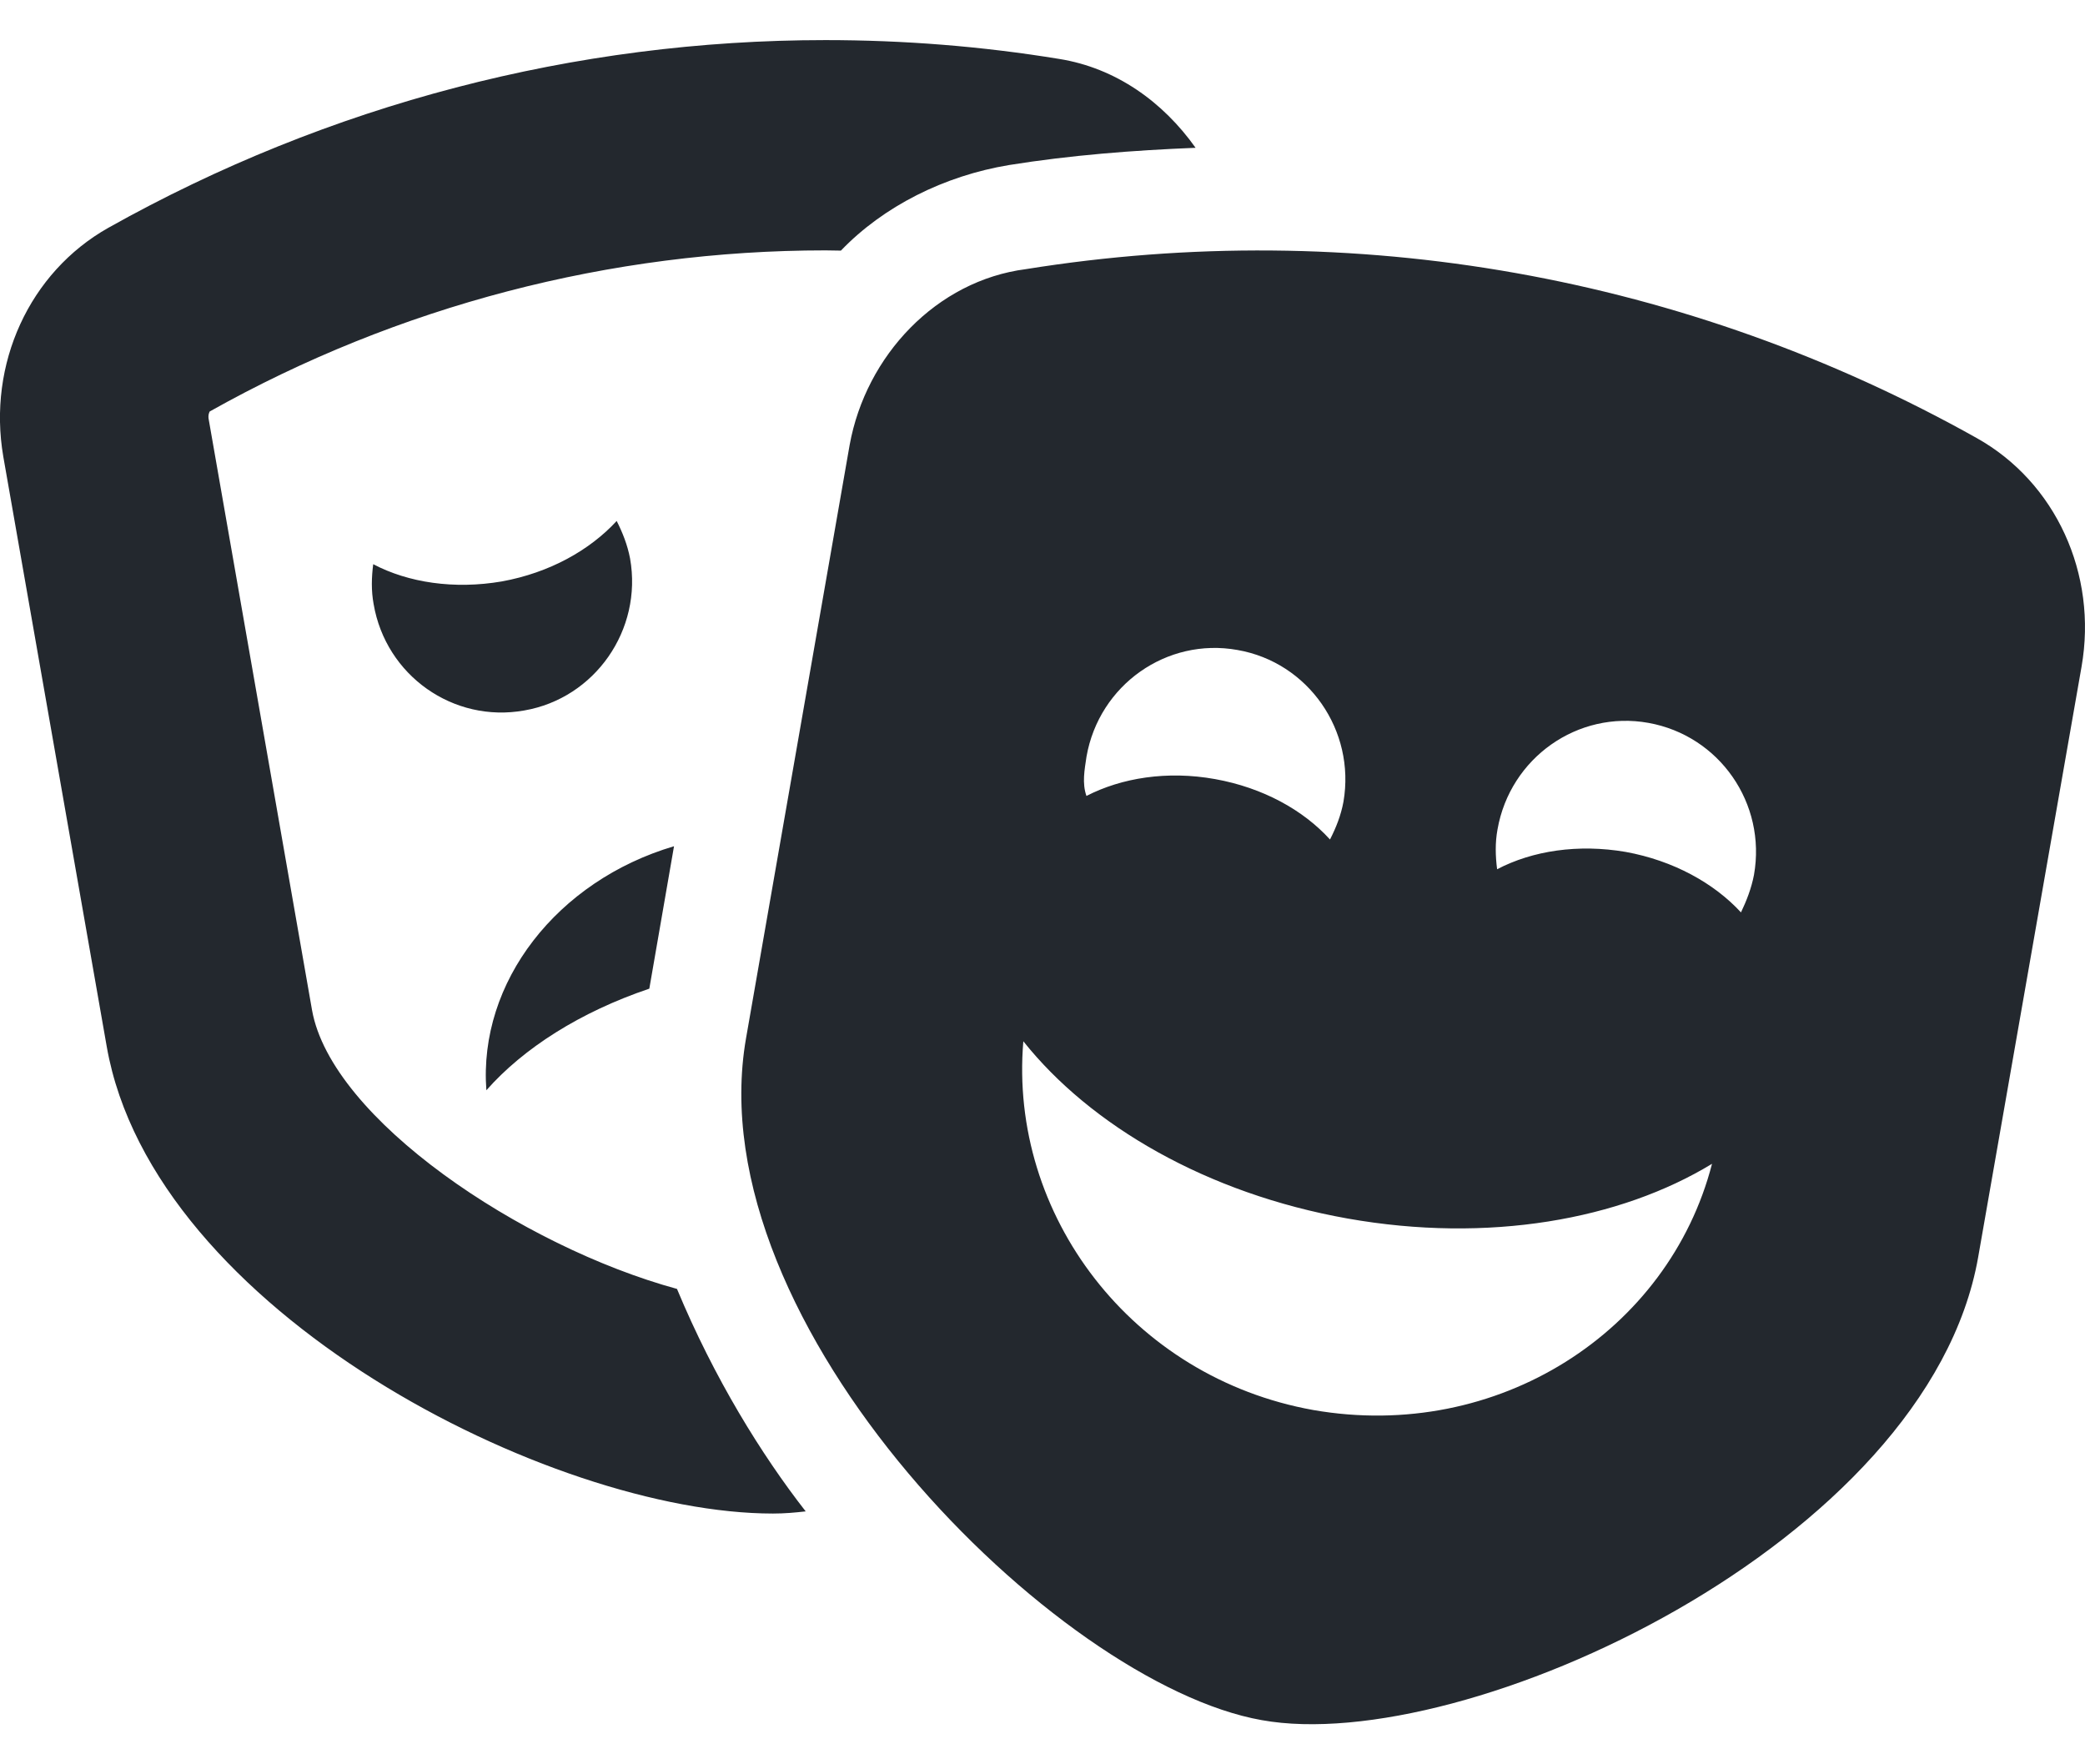 <svg width="26" height="22" viewBox="0 0 26 22" fill="none" xmlns="http://www.w3.org/2000/svg">
<path d="M8.405 10.552C6.947 10.983 5.964 12.246 6.065 13.595C6.528 13.07 7.235 12.619 8.097 12.328L8.405 10.552ZM3.891 12.595L2.604 5.237C2.589 5.172 2.615 5.131 2.615 5.131C4.961 3.813 7.616 3.122 10.293 3.122C10.359 3.122 10.42 3.125 10.486 3.125C11.018 2.571 11.775 2.192 12.583 2.058C13.349 1.935 14.131 1.874 14.909 1.843C14.502 1.269 13.914 0.848 13.209 0.735C12.239 0.576 11.263 0.5 10.293 0.5C7.176 0.5 4.102 1.298 1.352 2.84C0.366 3.395 -0.157 4.54 0.041 5.693L1.331 13.05C1.91 16.351 6.868 18.873 9.639 18.873C9.786 18.873 9.914 18.861 10.047 18.846C9.498 18.143 8.905 17.185 8.442 16.072C6.504 15.543 4.132 13.952 3.891 12.595ZM7.857 6.964C7.824 6.792 7.763 6.64 7.69 6.496C7.355 6.86 6.853 7.142 6.258 7.25C5.664 7.352 5.09 7.265 4.654 7.035C4.633 7.199 4.628 7.363 4.659 7.532C4.811 8.424 5.654 9.018 6.538 8.859C7.418 8.707 8.015 7.854 7.857 6.964ZM24.651 5.463C21.041 3.438 16.876 2.7 12.793 3.356C11.68 3.499 10.798 4.432 10.595 5.549L9.303 12.947C8.679 16.521 13.176 20.998 15.734 21.449C18.257 21.905 24.042 19.247 24.668 15.675L25.957 8.313C26.159 7.157 25.634 6.013 24.651 5.463ZM13.549 9.433C13.706 8.541 14.549 7.946 15.432 8.105C16.316 8.259 16.905 9.11 16.753 9.997C16.722 10.166 16.661 10.32 16.585 10.468C16.25 10.099 15.747 9.822 15.153 9.715C14.554 9.607 13.985 9.7 13.548 9.925C13.492 9.765 13.524 9.601 13.549 9.433ZM16.376 17.582C14.116 17.177 12.578 15.153 12.761 12.984C13.598 14.035 15.046 14.881 16.803 15.194C18.56 15.506 20.204 15.209 21.349 14.512C20.808 16.606 18.675 17.983 16.376 17.582ZM21.71 11.377C21.375 11.013 20.867 10.731 20.273 10.623C19.679 10.521 19.11 10.608 18.669 10.839C18.648 10.675 18.643 10.511 18.674 10.342C18.831 9.45 19.674 8.855 20.557 9.014C21.441 9.173 22.03 10.018 21.872 10.91C21.84 11.077 21.779 11.233 21.71 11.377Z" fill="#23282E"/>
</svg>
